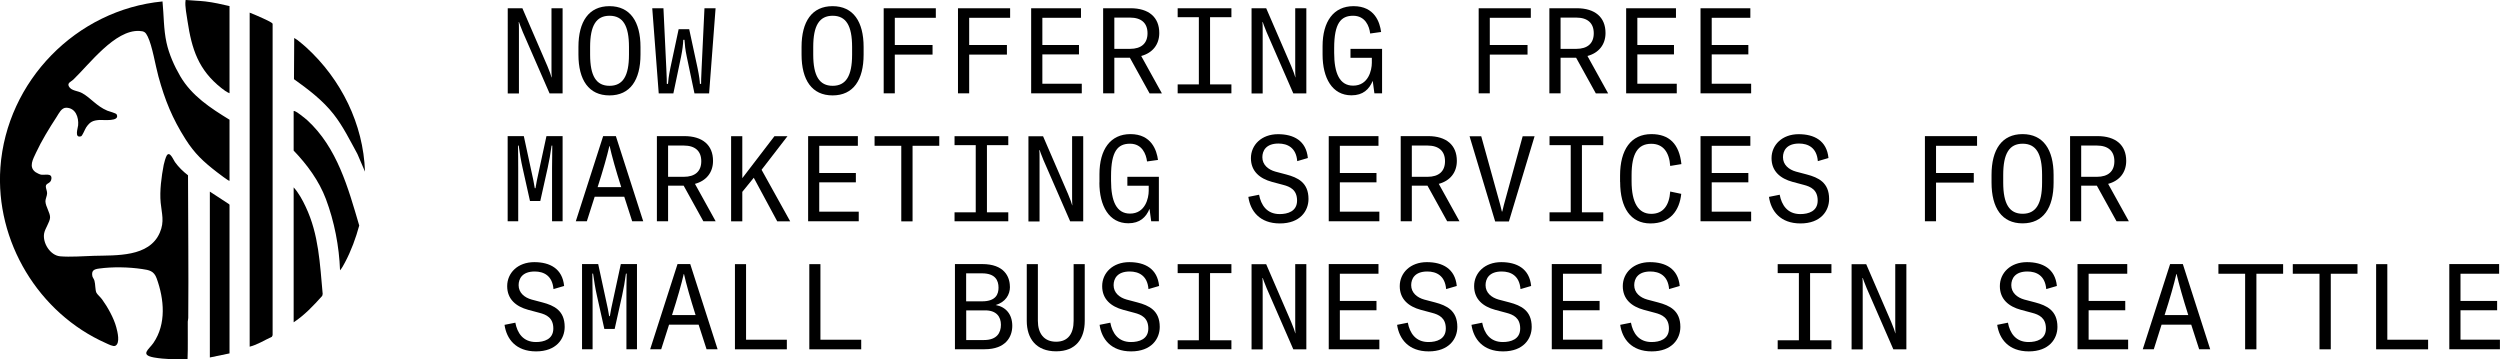 <?xml version="1.0" encoding="UTF-8"?>
<svg id="Layer_2" data-name="Layer 2" xmlns="http://www.w3.org/2000/svg" viewBox="0 0 312.61 44.93">
  <g id="Layer_1-2" data-name="Layer 1">
    <g>
      <path d="M68.96,9.67h.03c-.03-.36-.03-.75-.03-1.14V1.03h1.39v10.65h-1.63l-3.34-7.66c-.25-.58-.48-1.26-.48-1.26h-.04c.03.29.03.6.03.92v8.01h-1.4V1.03h1.83l3.13,7.24c.29.67.45,1.17.51,1.4Z"/>
      <path d="M72.33,6.83v-.96c0-3.17,1.29-5.1,3.88-5.1s3.88,1.94,3.88,5.1v.96c0,3.17-1.29,5.1-3.88,5.1s-3.88-1.93-3.88-5.1ZM78.65,6.83v-.96c0-2.67-.76-3.9-2.43-3.9s-2.43,1.23-2.43,3.9v.96c0,2.67.76,3.9,2.43,3.9s2.43-1.23,2.43-3.9Z"/>
      <path d="M81.56,1.03h1.4l.36,7.56c.06,1.12.06,1.67.06,1.9h.15c.02-.34.08-.94.3-2.01l1.03-4.83h1.32l1.04,4.83c.22,1.06.29,1.67.3,2.01h.15c0-.24,0-.78.06-1.9l.36-7.56h1.39l-.81,10.65h-1.83l-.96-4.57c-.2-.94-.25-1.52-.29-2.13h-.15c-.03.61-.09,1.19-.28,2.13l-.96,4.57h-1.83l-.81-10.65Z"/>
      <path d="M100.23,6.83v-.96c0-3.17,1.29-5.1,3.88-5.1s3.88,1.94,3.88,5.1v.96c0,3.17-1.29,5.1-3.88,5.1s-3.88-1.93-3.88-5.1ZM106.55,6.83v-.96c0-2.67-.76-3.9-2.43-3.9s-2.43,1.23-2.43,3.9v.96c0,2.67.77,3.9,2.43,3.9s2.43-1.23,2.43-3.9Z"/>
      <path d="M117.02,2.23h-5.13v3.4h4.72v1.2h-4.72v4.84h-1.39V1.03h6.52v1.2Z"/>
      <path d="M126.32,2.23h-5.13v3.4h4.72v1.2h-4.72v4.84h-1.4V1.03h6.52v1.2Z"/>
      <path d="M135.17,2.23h-4.83v3.4h4.58v1.17h-4.58v3.67h4.93v1.2h-6.33V1.03h6.23v1.2Z"/>
      <path d="M141.29,7.22h-1.95v4.45h-1.4V1.03h3.42c2.29,0,3.6,1.12,3.6,3.1,0,1.44-.84,2.49-2.26,2.87l2.59,4.68h-1.54l-2.46-4.45ZM139.34,6.11h1.96c1.42,0,2.19-.69,2.19-1.95s-.76-1.96-2.19-1.96h-1.96v3.91Z"/>
      <path d="M151.31,2.15v8.4h2.67v1.12h-6.72v-1.12h2.65V2.15h-2.65v-1.12h6.72v1.12h-2.67Z"/>
      <path d="M161.96,9.67h.03c-.03-.36-.03-.75-.03-1.14V1.03h1.39v10.65h-1.63l-3.34-7.66c-.25-.58-.48-1.26-.48-1.26h-.04c.03.29.03.6.03.92v8.01h-1.39V1.03h1.83l3.13,7.24c.29.67.45,1.17.51,1.4Z"/>
      <path d="M165.38,6.83v-1.05c0-3.1,1.38-5.01,3.87-5.01,2.66,0,3.29,2.04,3.45,3.23l-1.37.19c-.1-.9-.6-2.22-2.13-2.22s-2.37.93-2.37,4.05v.58c0,2.54.67,4.11,2.37,4.11,1.92,0,2.34-1.95,2.34-2.85v-.63h-2.67v-1.12h3.95v5.56h-.96l-.21-1.56c-.44,1.06-1.21,1.81-2.66,1.81-2.4,0-3.61-2.15-3.61-5.1Z"/>
      <path d="M191.42,2.23h-5.13v3.4h4.72v1.2h-4.72v4.84h-1.39V1.03h6.52v1.2Z"/>
      <path d="M197.09,7.22h-1.95v4.45h-1.4V1.03h3.42c2.29,0,3.6,1.12,3.6,3.1,0,1.44-.84,2.49-2.26,2.87l2.59,4.68h-1.54l-2.46-4.45ZM195.14,6.11h1.96c1.42,0,2.19-.69,2.19-1.95s-.76-1.96-2.19-1.96h-1.96v3.91Z"/>
      <path d="M209.57,2.23h-4.83v3.4h4.58v1.17h-4.58v3.67h4.93v1.2h-6.33V1.03h6.23v1.2Z"/>
      <path d="M218.87,2.23h-4.83v3.4h4.58v1.17h-4.58v3.67h4.93v1.2h-6.33V1.03h6.23v1.2Z"/>
      <path d="M67.56,25.13h-1.29l-.93-4.17c-.15-.63-.39-2-.48-2.75h-.09c.02.68.03,1.95.03,2.85v6.61h-1.32v-10.65h2.02l1.2,5.56c.06.33.13.74.17.95h.09c.03-.21.1-.62.17-.95l1.2-5.56h2.02v10.65h-1.32v-6.61c0-.9.02-2.17.03-2.85h-.09c-.09.75-.33,2.12-.48,2.75l-.93,4.17Z"/>
      <path d="M78.06,24.6h-3.7l-.98,3.07h-1.38l3.42-10.65h1.59l3.42,10.65h-1.38l-.99-3.07ZM74.73,23.4h2.95c-.67-2.11-1.17-3.88-1.45-5.14h-.03c-.29,1.26-.79,3.03-1.47,5.14Z"/>
      <path d="M85.49,23.22h-1.95v4.45h-1.4v-10.65h3.42c2.29,0,3.6,1.12,3.6,3.1,0,1.44-.84,2.49-2.26,2.87l2.59,4.68h-1.54l-2.46-4.45ZM83.54,22.11h1.96c1.42,0,2.19-.69,2.19-1.95s-.76-1.96-2.19-1.96h-1.96v3.91Z"/>
      <path d="M94.26,22.22l-1.44,1.77v3.69h-1.4v-10.65h1.4v5.25l4.02-5.25h1.63l-3.24,4.2,3.58,6.45h-1.62l-2.94-5.46Z"/>
      <path d="M107.27,18.23h-4.83v3.4h4.58v1.17h-4.58v3.67h4.94v1.2h-6.33v-10.65h6.22v1.2Z"/>
      <path d="M117.45,17.03v1.2h-3.34v9.45h-1.41v-9.45h-3.34v-1.2h8.1Z"/>
      <path d="M123.41,18.15v8.4h2.67v1.12h-6.72v-1.12h2.65v-8.4h-2.65v-1.12h6.72v1.12h-2.67Z"/>
      <path d="M134.06,25.67h.03c-.03-.36-.03-.75-.03-1.14v-7.5h1.39v10.65h-1.63l-3.34-7.66c-.25-.58-.48-1.26-.48-1.26h-.04c.03.29.03.6.03.92v8.01h-1.39v-10.65h1.83l3.13,7.24c.29.67.45,1.17.51,1.4Z"/>
      <path d="M137.48,22.83v-1.05c0-3.1,1.38-5.01,3.87-5.01,2.65,0,3.29,2.04,3.45,3.23l-1.37.19c-.11-.9-.6-2.22-2.13-2.22s-2.37.93-2.37,4.05v.58c0,2.54.67,4.11,2.37,4.11,1.92,0,2.34-1.95,2.34-2.85v-.63h-2.67v-1.12h3.94v5.56h-.96l-.21-1.56c-.43,1.06-1.21,1.81-2.65,1.81-2.4,0-3.62-2.15-3.62-5.1Z"/>
      <path d="M156.09,24.62l1.35-.27c.24,1.28.96,2.42,2.58,2.42,1,0,2.17-.34,2.17-1.69s-.88-1.74-1.73-1.96l-1.42-.38c-1.5-.41-2.62-1.31-2.62-2.96s1.32-3,3.39-3c1.95,0,3.52.81,3.73,2.98l-1.33.39c-.13-1.68-1.21-2.2-2.35-2.2-1.56,0-2.01.91-2.01,1.71,0,.95.73,1.55,1.63,1.8l1.36.36c1.43.38,2.78,1,2.78,3.06,0,1.5-1.05,3.06-3.58,3.06s-3.69-1.56-3.94-3.31Z"/>
      <path d="M172.37,18.23h-4.83v3.4h4.58v1.17h-4.58v3.67h4.94v1.2h-6.33v-10.65h6.22v1.2Z"/>
      <path d="M178.49,23.22h-1.95v4.45h-1.39v-10.65h3.42c2.29,0,3.6,1.12,3.6,3.1,0,1.44-.84,2.49-2.26,2.87l2.59,4.68h-1.54l-2.46-4.45ZM176.54,22.11h1.96c1.42,0,2.19-.69,2.19-1.95s-.77-1.96-2.19-1.96h-1.96v3.91Z"/>
      <path d="M187.79,26.45h.06c.04-.21.14-.6.2-.82l2.35-8.59h1.49l-3.21,10.65h-1.72l-3.2-10.65h1.46l2.38,8.59c.06.22.15.61.2.82Z"/>
      <path d="M197.81,18.15v8.4h2.67v1.12h-6.72v-1.12h2.65v-8.4h-2.65v-1.12h6.72v1.12h-2.67Z"/>
      <path d="M202.58,22.74v-.78c0-3.25,1.37-5.19,3.92-5.19,2.22,0,3.48,1.22,3.75,3.75l-1.4.23c-.12-1.74-.9-2.77-2.37-2.77-1.67,0-2.46,1.21-2.46,3.92v.76c0,2.7.85,4.08,2.46,4.08,1.48,0,2.25-1.04,2.37-2.79l1.38.29c-.22,2.1-1.39,3.7-3.85,3.7s-3.79-1.93-3.79-5.19Z"/>
      <path d="M218.87,18.23h-4.83v3.4h4.58v1.17h-4.58v3.67h4.93v1.2h-6.33v-10.65h6.23v1.2Z"/>
      <path d="M221.19,24.62l1.35-.27c.24,1.28.96,2.42,2.58,2.42,1,0,2.17-.34,2.17-1.69s-.88-1.74-1.73-1.96l-1.42-.38c-1.5-.41-2.62-1.31-2.62-2.96s1.32-3,3.39-3c1.95,0,3.52.81,3.73,2.98l-1.33.39c-.13-1.68-1.21-2.2-2.35-2.2-1.56,0-2.01.91-2.01,1.71,0,.95.73,1.55,1.63,1.8l1.36.36c1.43.38,2.78,1,2.78,3.06,0,1.5-1.05,3.06-3.58,3.06s-3.69-1.56-3.94-3.31Z"/>
      <path d="M247.22,18.23h-5.13v3.4h4.72v1.2h-4.72v4.84h-1.39v-10.65h6.52v1.2Z"/>
      <path d="M249.03,22.83v-.96c0-3.17,1.29-5.1,3.88-5.1s3.88,1.94,3.88,5.1v.96c0,3.17-1.29,5.1-3.88,5.1s-3.88-1.93-3.88-5.1ZM255.35,22.83v-.96c0-2.67-.76-3.9-2.43-3.9s-2.43,1.23-2.43,3.9v.96c0,2.67.77,3.9,2.43,3.9s2.43-1.23,2.43-3.9Z"/>
      <path d="M262.19,23.22h-1.95v4.45h-1.39v-10.65h3.42c2.29,0,3.6,1.12,3.6,3.1,0,1.44-.84,2.49-2.26,2.87l2.59,4.68h-1.54l-2.46-4.45ZM260.24,22.11h1.96c1.42,0,2.19-.69,2.19-1.95s-.77-1.96-2.19-1.96h-1.96v3.91Z"/>
      <path d="M63.09,40.62l1.35-.27c.24,1.28.96,2.42,2.58,2.42,1,0,2.17-.34,2.17-1.69s-.88-1.74-1.73-1.96l-1.42-.38c-1.5-.41-2.62-1.31-2.62-2.96s1.32-3,3.39-3c1.95,0,3.52.81,3.73,2.98l-1.33.39c-.14-1.68-1.21-2.2-2.35-2.2-1.56,0-2.01.91-2.01,1.71,0,.95.73,1.55,1.63,1.8l1.36.36c1.43.38,2.77,1,2.77,3.06,0,1.5-1.05,3.06-3.58,3.06s-3.69-1.56-3.94-3.31Z"/>
      <path d="M76.86,41.13h-1.29l-.93-4.17c-.15-.63-.39-2-.48-2.75h-.09c.01.68.03,1.95.03,2.85v6.61h-1.32v-10.65h2.02l1.2,5.56c.06.33.13.74.17.95h.09c.03-.21.11-.62.17-.95l1.2-5.56h2.02v10.65h-1.32v-6.61c0-.9.01-2.17.03-2.85h-.09c-.09.75-.33,2.12-.48,2.75l-.93,4.17Z"/>
      <path d="M87.36,40.6h-3.7l-.98,3.07h-1.38l3.42-10.65h1.59l3.42,10.65h-1.38l-.99-3.07ZM84.03,39.4h2.95c-.67-2.11-1.17-3.88-1.45-5.14h-.03c-.29,1.26-.79,3.03-1.47,5.14Z"/>
      <path d="M93.29,33.03v9.45h5.1v1.2h-6.49v-10.65h1.39Z"/>
      <path d="M102.59,33.03v9.45h5.1v1.2h-6.49v-10.65h1.39Z"/>
      <path d="M126.29,35.86c0,1-.57,1.93-1.79,2.28,1.27.23,2.08,1.15,2.08,2.61,0,1.36-.81,2.92-3.45,2.92h-3.72v-10.65h3.41c2.74,0,3.46,1.57,3.46,2.83ZM120.81,37.68h1.99c1.77,0,2.06-.94,2.06-1.71,0-.89-.39-1.79-2.06-1.79h-1.99v3.49ZM120.81,42.52h2.23c1.61,0,2.12-.9,2.12-1.91s-.57-1.8-1.96-1.8h-2.38v3.71Z"/>
      <path d="M129.78,33.03v7.09c0,1.57.76,2.61,2.28,2.61s2.19-1.04,2.19-2.61v-7.09h1.39v7.09c0,2.2-1.08,3.81-3.58,3.81s-3.67-1.6-3.67-3.81v-7.09h1.4Z"/>
      <path d="M137.49,40.62l1.35-.27c.24,1.28.96,2.42,2.58,2.42,1,0,2.17-.34,2.17-1.69s-.88-1.74-1.73-1.96l-1.42-.38c-1.5-.41-2.62-1.31-2.62-2.96s1.32-3,3.39-3c1.95,0,3.52.81,3.73,2.98l-1.33.39c-.13-1.68-1.21-2.2-2.35-2.2-1.56,0-2.01.91-2.01,1.71,0,.95.73,1.55,1.63,1.8l1.36.36c1.43.38,2.78,1,2.78,3.06,0,1.5-1.05,3.06-3.58,3.06s-3.69-1.56-3.94-3.31Z"/>
      <path d="M151.31,34.15v8.4h2.67v1.12h-6.72v-1.12h2.65v-8.4h-2.65v-1.12h6.72v1.12h-2.67Z"/>
      <path d="M161.96,41.67h.03c-.03-.36-.03-.75-.03-1.14v-7.5h1.39v10.65h-1.63l-3.34-7.66c-.25-.58-.48-1.26-.48-1.26h-.04c.03.29.03.6.03.92v8.01h-1.39v-10.65h1.83l3.13,7.24c.29.67.45,1.17.51,1.4Z"/>
      <path d="M172.37,34.23h-4.83v3.4h4.58v1.17h-4.58v3.67h4.94v1.2h-6.33v-10.65h6.22v1.2Z"/>
      <path d="M174.69,40.62l1.35-.27c.24,1.28.96,2.42,2.58,2.42,1,0,2.17-.34,2.17-1.69s-.88-1.74-1.72-1.96l-1.42-.38c-1.5-.41-2.62-1.31-2.62-2.96s1.32-3,3.39-3c1.95,0,3.53.81,3.74,2.98l-1.33.39c-.14-1.68-1.21-2.2-2.36-2.2-1.56,0-2.01.91-2.01,1.71,0,.95.74,1.55,1.63,1.8l1.37.36c1.42.38,2.77,1,2.77,3.06,0,1.5-1.05,3.06-3.58,3.06s-3.69-1.56-3.95-3.31Z"/>
      <path d="M183.99,40.62l1.35-.27c.24,1.28.96,2.42,2.58,2.42,1,0,2.17-.34,2.17-1.69s-.88-1.74-1.72-1.96l-1.42-.38c-1.5-.41-2.62-1.31-2.62-2.96s1.32-3,3.39-3c1.95,0,3.53.81,3.74,2.98l-1.33.39c-.14-1.68-1.21-2.2-2.36-2.2-1.56,0-2.01.91-2.01,1.71,0,.95.74,1.55,1.63,1.8l1.37.36c1.42.38,2.77,1,2.77,3.06,0,1.5-1.05,3.06-3.58,3.06s-3.69-1.56-3.95-3.31Z"/>
      <path d="M200.27,34.23h-4.83v3.4h4.58v1.17h-4.58v3.67h4.93v1.2h-6.33v-10.65h6.23v1.2Z"/>
      <path d="M202.59,40.62l1.35-.27c.24,1.28.96,2.42,2.58,2.42,1,0,2.17-.34,2.17-1.69s-.88-1.74-1.73-1.96l-1.42-.38c-1.5-.41-2.62-1.31-2.62-2.96s1.32-3,3.39-3c1.95,0,3.52.81,3.73,2.98l-1.33.39c-.13-1.68-1.21-2.2-2.35-2.2-1.56,0-2.01.91-2.01,1.71,0,.95.73,1.55,1.63,1.8l1.36.36c1.43.38,2.78,1,2.78,3.06,0,1.5-1.05,3.06-3.58,3.06s-3.69-1.56-3.94-3.31Z"/>
      <path d="M226.34,34.15v8.4h2.67v1.12h-6.72v-1.12h2.65v-8.4h-2.65v-1.12h6.72v1.12h-2.67Z"/>
      <path d="M236.99,41.67h.03c-.03-.36-.03-.75-.03-1.14v-7.5h1.39v10.65h-1.63l-3.34-7.66c-.25-.58-.48-1.26-.48-1.26h-.04c.03.29.03.6.03.92v8.01h-1.39v-10.65h1.83l3.13,7.24c.29.67.45,1.17.51,1.4Z"/>
      <path d="M249.73,40.62l1.35-.27c.24,1.28.96,2.42,2.58,2.42,1,0,2.17-.34,2.17-1.69s-.88-1.74-1.72-1.96l-1.42-.38c-1.5-.41-2.62-1.31-2.62-2.96s1.32-3,3.39-3c1.95,0,3.53.81,3.74,2.98l-1.33.39c-.14-1.68-1.21-2.2-2.36-2.2-1.56,0-2.01.91-2.01,1.71,0,.95.74,1.55,1.63,1.8l1.37.36c1.42.38,2.77,1,2.77,3.06,0,1.5-1.05,3.06-3.58,3.06s-3.69-1.56-3.95-3.31Z"/>
      <path d="M266,34.23h-4.83v3.4h4.58v1.17h-4.58v3.67h4.94v1.2h-6.33v-10.65h6.22v1.2Z"/>
      <path d="M274,40.6h-3.71l-.97,3.07h-1.38l3.42-10.65h1.59l3.42,10.65h-1.38l-.99-3.07ZM270.67,39.4h2.96c-.67-2.11-1.17-3.88-1.46-5.14h-.03c-.29,1.26-.79,3.03-1.47,5.14Z"/>
      <path d="M285.49,33.03v1.2h-3.34v9.45h-1.41v-9.45h-3.34v-1.2h8.1Z"/>
      <path d="M294.79,33.03v1.2h-3.34v9.45h-1.41v-9.45h-3.34v-1.2h8.1Z"/>
      <path d="M298.52,33.03v9.45h5.1v1.2h-6.5v-10.65h1.4Z"/>
      <path d="M312.5,34.23h-4.83v3.4h4.58v1.17h-4.58v3.67h4.93v1.2h-6.33v-10.65h6.23v1.2Z"/>
    </g>
    <g>
      <path d="M28.7,22.61c-.06.08-1.45-.99-1.58-1.09-1.67-1.29-2.78-2.31-3.92-4.11-1.65-2.6-2.58-4.89-3.39-7.85-.38-1.38-.76-3.81-1.34-4.99-.27-.55-.43-.67-1.05-.7-3.05-.16-6.24,4.16-8.26,6.09-.26.25-.78.4-.55.84.3.58,1.14.54,1.67.85,1.13.64,1.76,1.6,3.14,2.19.26.11,1.09.3,1.17.47.45.94-1.74.66-2.15.69-.83.06-1.19.23-1.66.92-.15.23-.49,1.08-.64,1.12-.87.27-.4-1.02-.37-1.37.09-1.01-.32-2.18-1.49-2.2-.6,0-.91.7-1.2,1.15-.89,1.36-1.89,2.99-2.57,4.46-.36.79-.98,1.79-.06,2.45.14.1.52.28.68.31.48.08,1.38-.24,1.3.51-.07.64-.68.51-.7.94-.01.27.16.56.16.87s-.21.72-.21,1c.01.67.62,1.47.58,2.06-.03.55-.63,1.36-.74,1.96-.22,1.18.75,2.76,2,2.87s2.91-.02,4.22-.06c2.78-.08,6.91.19,8.24-2.89.61-1.4.24-2.39.11-3.76-.14-1.48.1-3.26.38-4.72.05-.26.25-.98.39-1.19.38-.57.82.56,1.02.84.46.64,1.01,1.17,1.63,1.65.01,5.94.08,11.89.03,17.84,0,.17-.06.31-.06.46-.02,1.57.04,3.15-.03,4.72-1.39,0-2.83,0-4.2-.24-1.79-.33-.63-1-.07-1.81,1.64-2.39,1.35-5.49.41-8.08-.34-.94-.93-1.04-1.82-1.17-1.69-.25-3.68-.29-5.37-.06-.62.08-.99.23-.85.96.03.14.2.35.26.56.13.44.08,1.16.25,1.51.09.19.53.58.7.82.69.94,1.48,2.36,1.78,3.49.15.55.52,2-.12,2.32-.26.13-.88-.2-1.17-.33C4.82,39.17-.61,30.18.05,20.94.83,10.13,9.54,1.22,20.32.18c.17,1.72.13,3.46.5,5.15.31,1.43.98,2.94,1.72,4.2,1.44,2.46,3.78,3.98,6.16,5.44v7.64Z"/>
      <path d="M31.22,43.35V1.58c.55.23,1.12.45,1.66.71.3.14.88.4,1.12.58.05.04.09.07.09.14v38.9s-.09.2-.09.2c-.92.42-1.79.99-2.78,1.24Z"/>
      <path d="M36.72,13.89c.15-.16,1.52.98,1.7,1.14,3.75,3.44,5.11,8.45,6.5,13.17-.43,1.58-1.01,3.16-1.78,4.61-.18.33-.37.71-.62.99-.11-3.01-.71-6.1-1.77-8.92-.86-2.28-2.35-4.3-4.03-6.05v-4.95Z"/>
      <polygon points="26.24 23.96 28.66 25.54 28.7 25.63 28.7 44.19 26.24 44.7 26.24 23.96"/>
      <path d="M28.7.76v10.9c-.35-.14-.72-.41-1.02-.65-2.87-2.27-3.7-4.86-4.23-8.36-.1-.69-.35-1.92-.25-2.56.01-.09-.03-.1.09-.09.8.08,1.6.09,2.39.18,1.02.12,2.03.35,3.02.58Z"/>
      <path d="M36.72,40.3v-16.87c.62.68,1.12,1.6,1.51,2.44,1.64,3.46,1.77,7.13,2.12,10.89l-.06.24c-1.08,1.21-2.21,2.41-3.58,3.31Z"/>
      <path d="M45.63,21.44l-.94-2.19c-.91-1.66-1.79-3.46-2.96-4.95-1.37-1.76-3.17-3.11-4.97-4.4l.03-5.15s.32.19.38.24c.37.28.8.65,1.15.96,4.34,3.97,7.12,9.57,7.32,15.49Z"/>
    </g>
  </g>
</svg>